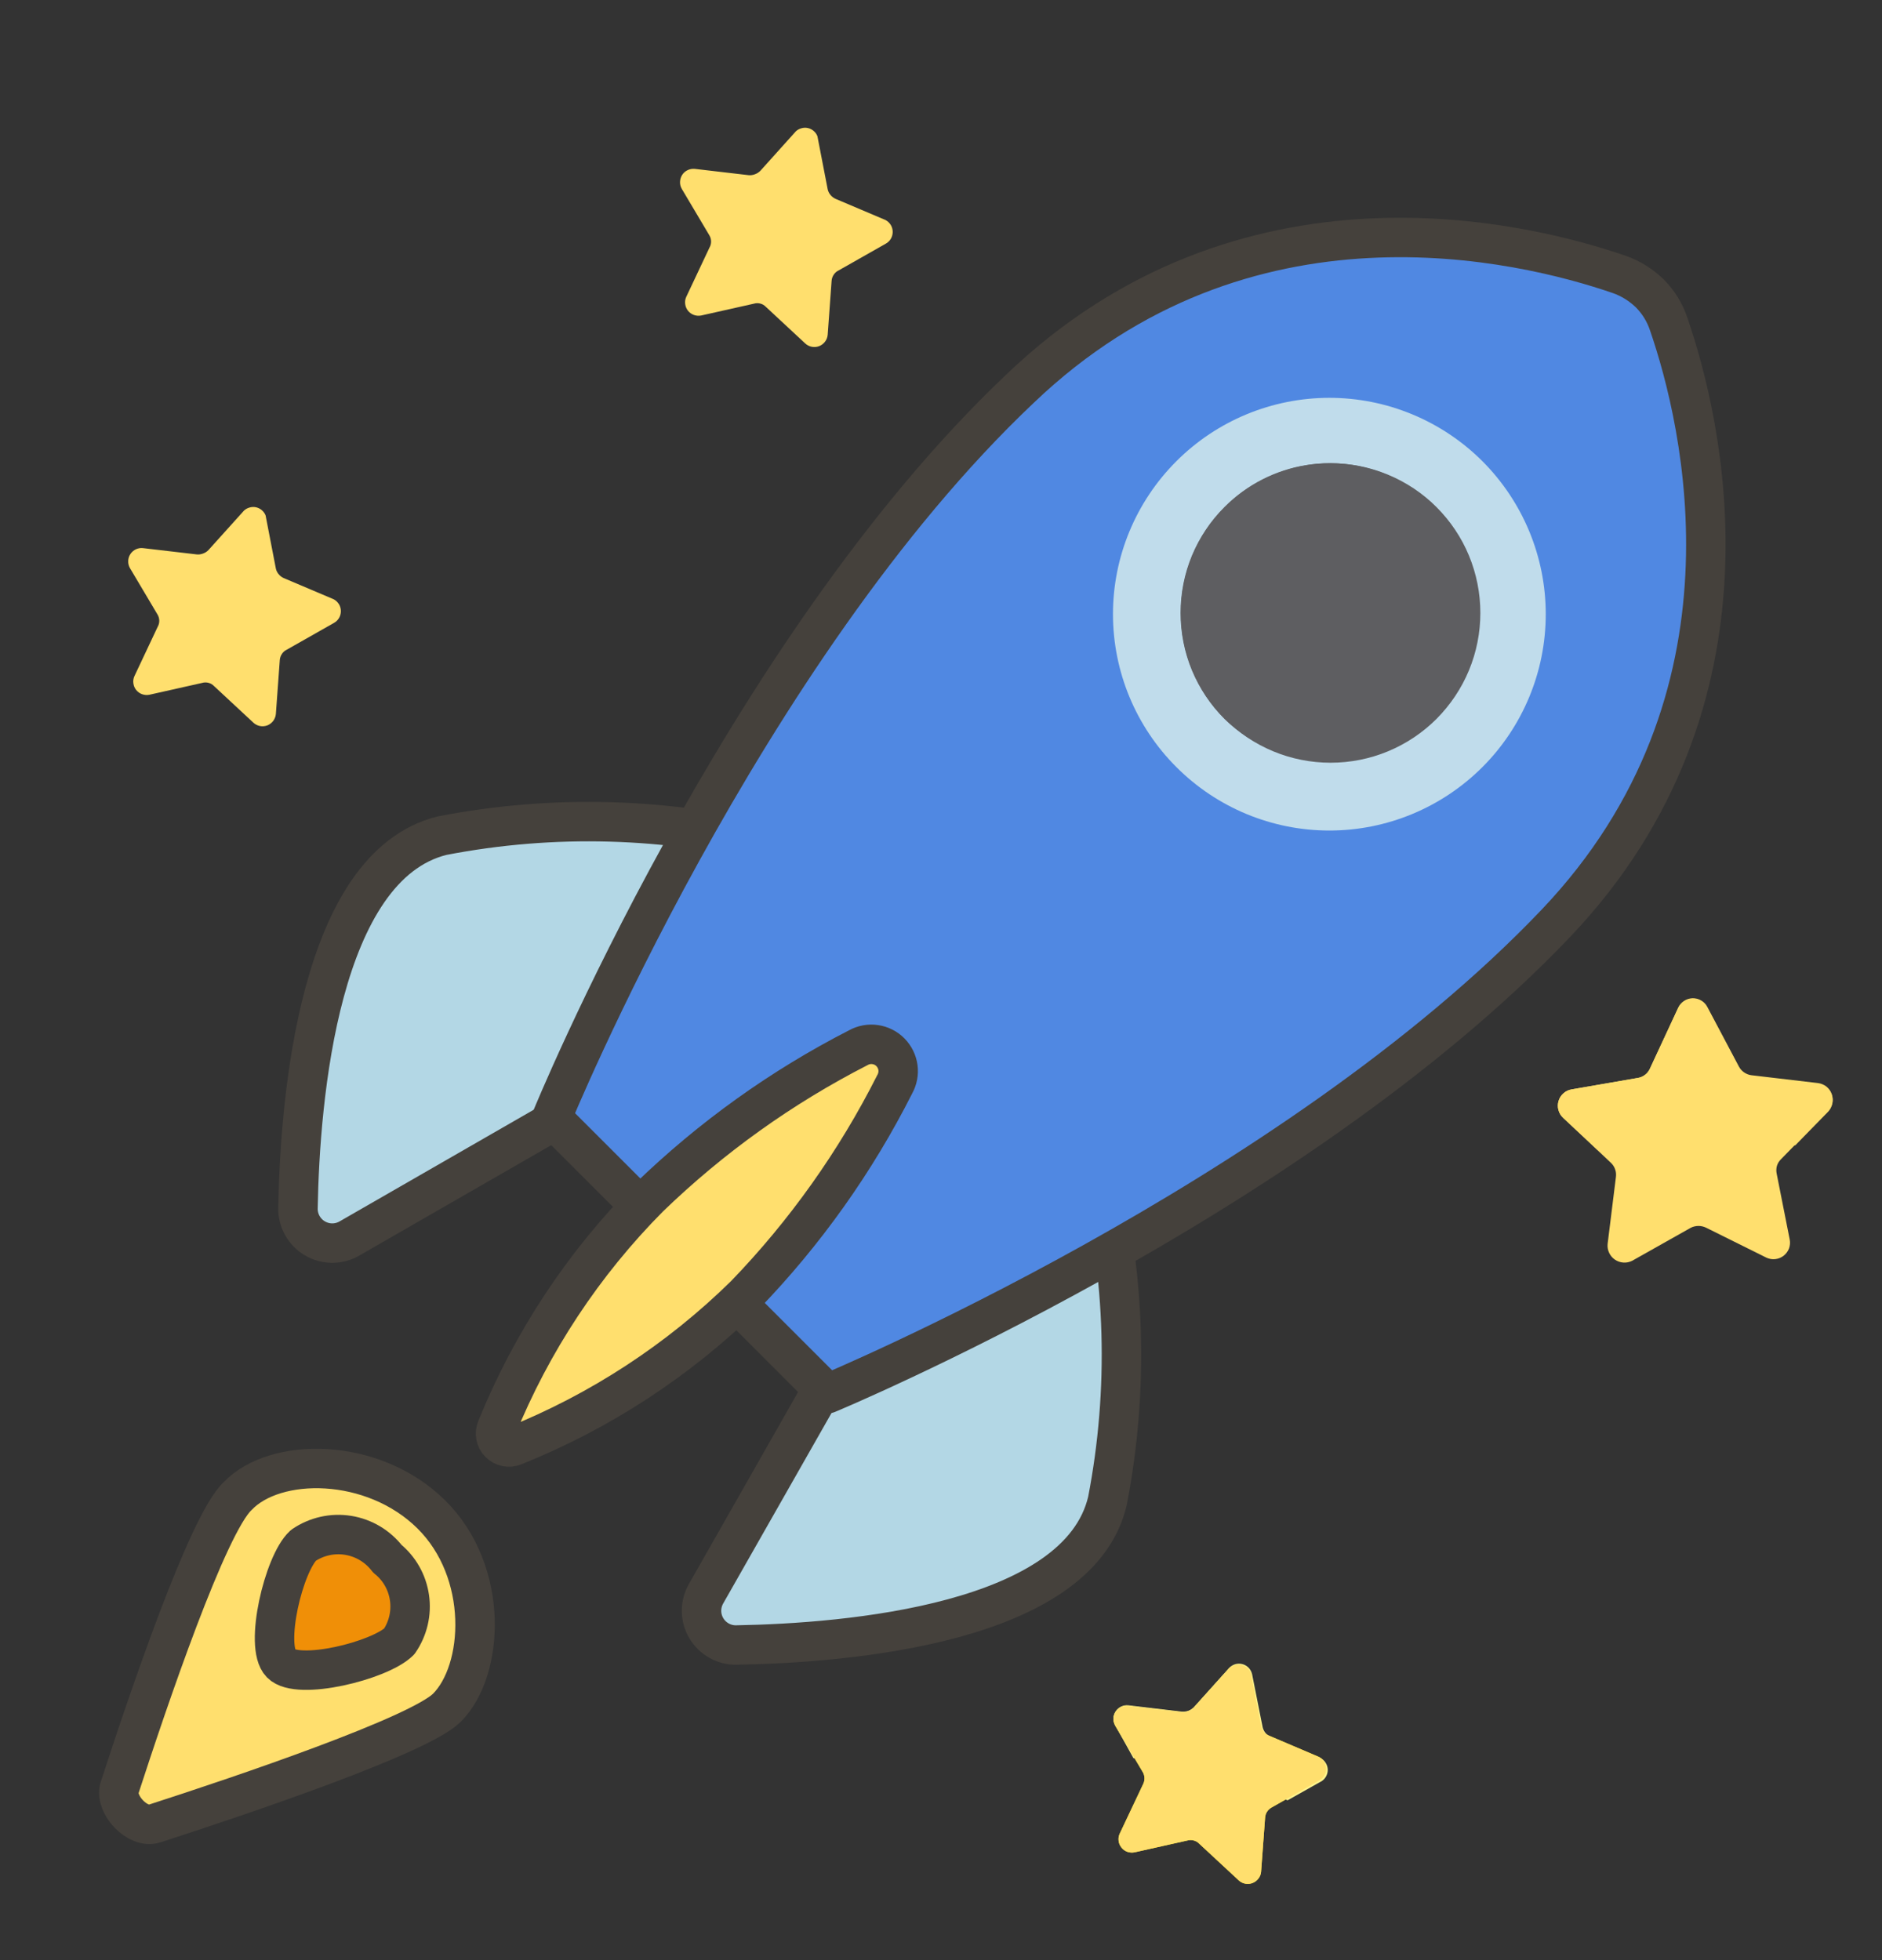 <svg width="24" height="25" viewBox="0 0 24 25" fill="none" xmlns="http://www.w3.org/2000/svg">
<rect x="0" y="0" width="24" height="25" fill="#333333" stroke="none"/>
<g clip-path="url(#clip0_11_333)">
<path d="M7.062 14.297L9.912 10.779C8.514 10.425 7.055 10.384 5.639 10.658C4.071 11.045 3.825 14.005 3.8 15.408C3.798 15.485 3.817 15.562 3.855 15.63C3.893 15.698 3.948 15.755 4.015 15.794C4.083 15.834 4.159 15.855 4.237 15.855C4.315 15.855 4.391 15.834 4.458 15.795L7.062 14.297Z" fill="#B3D7E5"/>
<path d="M5.649 11.995C6.745 11.77 7.873 11.747 8.977 11.93L9.912 10.784C8.514 10.431 7.055 10.389 5.639 10.663C4.071 11.045 3.825 14.005 3.8 15.408C3.799 15.493 3.823 15.577 3.87 15.649C4.021 14.171 4.418 12.302 5.649 11.995Z" fill="#B3D7E5"/>
<path d="M7.062 14.297L9.912 10.779C8.514 10.425 7.055 10.384 5.639 10.658C4.071 11.045 3.825 14.005 3.8 15.408C3.798 15.485 3.817 15.562 3.855 15.63C3.893 15.698 3.948 15.755 4.015 15.794C4.083 15.834 4.159 15.855 4.237 15.855C4.315 15.855 4.391 15.834 4.458 15.795L7.062 14.297Z" stroke="#45413C" stroke-width="0.503" stroke-linecap="round" stroke-linejoin="round"/>
<path d="M10.484 17.724L14.002 14.875C14.355 16.271 14.396 17.728 14.123 19.142C13.756 20.71 10.816 20.956 9.393 20.981C9.316 20.983 9.239 20.964 9.171 20.926C9.103 20.888 9.046 20.833 9.007 20.766C8.967 20.699 8.946 20.622 8.946 20.544C8.946 20.467 8.967 20.39 9.006 20.323L10.484 17.724Z" fill="#B3D7E5"/>
<path d="M12.772 19.137C13 18.04 13.022 16.91 12.837 15.805L13.983 14.875C14.336 16.271 14.377 17.728 14.104 19.142C13.737 20.71 10.796 20.956 9.374 20.981C9.288 20.982 9.205 20.958 9.133 20.911C10.611 20.78 12.48 20.363 12.772 19.137Z" fill="#B3D7E5"/>
<path d="M10.484 17.724L14.002 14.875C14.355 16.271 14.396 17.728 14.123 19.142C13.756 20.71 10.816 20.956 9.393 20.981C9.316 20.983 9.239 20.964 9.171 20.926C9.103 20.888 9.046 20.833 9.007 20.766C8.967 20.699 8.946 20.622 8.946 20.544C8.946 20.467 8.967 20.39 9.006 20.323L10.484 17.724Z" stroke="#45413C" stroke-width="0.503" stroke-linecap="round" stroke-linejoin="round"/>
<path d="M19.843 11.774C22.567 8.909 21.707 5.375 21.28 4.134C21.231 3.986 21.148 3.852 21.039 3.742C20.928 3.635 20.797 3.552 20.652 3.501C19.41 3.073 15.872 2.214 13.007 4.958C9.469 8.306 7.036 14.256 7.036 14.256L10.554 17.775C10.554 17.775 16.475 15.312 19.843 11.774Z" fill="#5088E2"/>
<path d="M14.098 6.903C16.877 4.255 20.285 4.993 21.637 5.426C21.559 4.987 21.449 4.555 21.305 4.134C21.254 3.984 21.168 3.849 21.054 3.739C20.941 3.629 20.803 3.547 20.652 3.501C19.41 3.073 15.872 2.214 13.007 4.958C9.469 8.306 7.036 14.256 7.036 14.256L8.388 15.608C9.107 14.005 11.243 9.617 14.098 6.903Z" fill="#5088E2"/>
<path d="M19.843 11.774C22.567 8.909 21.707 5.375 21.28 4.134C21.231 3.986 21.148 3.852 21.039 3.742C20.928 3.635 20.797 3.552 20.652 3.501C19.41 3.073 15.872 2.214 13.007 4.958C9.469 8.306 7.036 14.256 7.036 14.256L10.554 17.775C10.554 17.775 16.475 15.312 19.843 11.774Z" stroke="#45413C" stroke-width="0.503" stroke-linecap="round" stroke-linejoin="round"/>
<path d="M11.41 13.829C11.446 13.765 11.461 13.69 11.451 13.616C11.441 13.542 11.407 13.474 11.355 13.421C11.303 13.368 11.235 13.334 11.161 13.323C11.088 13.312 11.012 13.326 10.947 13.362C9.968 13.863 9.069 14.507 8.278 15.272C7.441 16.115 6.78 17.116 6.333 18.217C6.32 18.248 6.316 18.283 6.322 18.316C6.328 18.349 6.344 18.38 6.368 18.404C6.392 18.429 6.422 18.445 6.455 18.452C6.489 18.459 6.523 18.456 6.555 18.443C7.654 18.002 8.655 17.348 9.5 16.518C10.268 15.723 10.912 14.816 11.41 13.829Z" fill="#FFDF6E" stroke="#45413C" stroke-width="0.503" stroke-linecap="round" stroke-linejoin="round"/>
<path d="M14.193 7.833C14.193 8.565 14.484 9.267 15.002 9.784C15.519 10.302 16.221 10.593 16.953 10.593C17.684 10.593 18.386 10.302 18.904 9.784C19.421 9.267 19.712 8.565 19.712 7.833C19.712 7.101 19.421 6.4 18.904 5.882C18.386 5.365 17.684 5.074 16.953 5.074C16.221 5.074 15.519 5.365 15.002 5.882C14.484 6.4 14.193 7.101 14.193 7.833Z" fill="#C0DCEB"/>
<path d="M15.059 7.818C15.059 8.069 15.108 8.317 15.204 8.549C15.3 8.781 15.441 8.991 15.618 9.169C15.795 9.346 16.006 9.487 16.238 9.583C16.469 9.679 16.718 9.728 16.968 9.728C17.219 9.728 17.468 9.679 17.699 9.583C17.931 9.487 18.142 9.346 18.319 9.169C18.496 8.991 18.637 8.781 18.733 8.549C18.829 8.317 18.878 8.069 18.878 7.818C18.878 7.567 18.829 7.319 18.733 7.087C18.637 6.855 18.496 6.645 18.319 6.468C18.142 6.29 17.931 6.15 17.699 6.054C17.468 5.958 17.219 5.908 16.968 5.908C16.718 5.908 16.469 5.958 16.238 6.054C16.006 6.15 15.795 6.29 15.618 6.468C15.441 6.645 15.3 6.855 15.204 7.087C15.108 7.319 15.059 7.567 15.059 7.818Z" fill="#5E5E61"/>
<path d="M15.616 6.466C15.438 6.643 15.297 6.854 15.2 7.086C15.104 7.318 15.055 7.567 15.055 7.818C15.055 8.069 15.104 8.318 15.2 8.55C15.297 8.782 15.438 8.993 15.616 9.17C15.743 9.292 15.887 9.397 16.043 9.482L17.827 6.119C17.469 5.935 17.062 5.869 16.665 5.931C16.267 5.993 15.9 6.181 15.616 6.466Z" fill="#5E5E61"/>
<path d="M5.699 21.781C5.347 22.132 3.106 22.891 1.97 23.258C1.759 23.329 1.467 23.022 1.522 22.811C1.889 21.68 2.648 19.439 3.03 19.082C3.508 18.579 4.754 18.579 5.498 19.313C6.242 20.047 6.177 21.303 5.699 21.781Z" fill="#FFDF6E" stroke="#45413C" stroke-width="0.503" stroke-linecap="round" stroke-linejoin="round"/>
<path d="M5.091 20.936C4.84 21.182 3.799 21.439 3.583 21.217C3.367 20.996 3.618 19.941 3.869 19.71C4.036 19.596 4.24 19.55 4.439 19.582C4.638 19.614 4.817 19.721 4.94 19.881C5.094 20.005 5.194 20.183 5.222 20.379C5.25 20.574 5.203 20.773 5.091 20.936Z" fill="#F08F07" stroke="#45413C" stroke-width="0.503" stroke-linecap="round" stroke-linejoin="round"/>
<path d="M21.773 12.844L22.175 13.603C22.191 13.633 22.214 13.659 22.242 13.678C22.27 13.697 22.302 13.71 22.336 13.714L23.185 13.814C23.224 13.819 23.261 13.835 23.292 13.859C23.322 13.884 23.346 13.916 23.359 13.954C23.372 13.991 23.374 14.031 23.366 14.069C23.357 14.107 23.338 14.143 23.311 14.171L22.713 14.784C22.688 14.808 22.67 14.837 22.66 14.87C22.651 14.902 22.65 14.937 22.657 14.97L22.823 15.809C22.831 15.848 22.827 15.887 22.814 15.924C22.8 15.96 22.776 15.992 22.746 16.016C22.715 16.04 22.678 16.055 22.64 16.059C22.601 16.064 22.562 16.057 22.527 16.041L21.758 15.659C21.727 15.644 21.694 15.636 21.66 15.636C21.626 15.636 21.592 15.644 21.562 15.659L20.813 16.081C20.778 16.098 20.739 16.106 20.701 16.103C20.662 16.1 20.625 16.087 20.593 16.065C20.561 16.043 20.536 16.013 20.52 15.978C20.503 15.942 20.497 15.903 20.501 15.865L20.607 15.01C20.611 14.977 20.608 14.943 20.596 14.912C20.585 14.88 20.566 14.852 20.541 14.829L19.933 14.256C19.905 14.23 19.884 14.196 19.874 14.158C19.863 14.12 19.864 14.081 19.875 14.043C19.886 14.005 19.907 13.972 19.936 13.946C19.965 13.919 20 13.902 20.039 13.895L20.883 13.749C20.917 13.744 20.948 13.731 20.976 13.71C21.003 13.69 21.024 13.664 21.039 13.633L21.401 12.854C21.417 12.819 21.442 12.788 21.475 12.767C21.507 12.745 21.545 12.733 21.584 12.732C21.623 12.731 21.661 12.741 21.695 12.761C21.728 12.78 21.755 12.809 21.773 12.844Z" fill="#FFDF6E"/>
<path d="M20.37 14.664L20.903 14.568C20.937 14.564 20.969 14.551 20.996 14.53C21.023 14.51 21.045 14.483 21.059 14.453L21.421 13.674C21.439 13.639 21.465 13.609 21.499 13.589C21.532 13.568 21.57 13.558 21.61 13.558C21.648 13.558 21.687 13.568 21.72 13.589C21.753 13.609 21.78 13.639 21.798 13.674L22.195 14.432C22.211 14.463 22.234 14.488 22.262 14.508C22.29 14.527 22.322 14.539 22.356 14.543L22.894 14.608L23.311 14.181C23.338 14.153 23.357 14.118 23.366 14.079C23.374 14.041 23.372 14.001 23.359 13.964C23.346 13.927 23.322 13.894 23.292 13.869C23.261 13.845 23.224 13.829 23.185 13.824L22.336 13.724C22.302 13.72 22.27 13.707 22.242 13.688C22.214 13.669 22.191 13.643 22.175 13.613L21.773 12.854C21.756 12.819 21.73 12.79 21.697 12.769C21.664 12.748 21.626 12.737 21.587 12.737C21.548 12.737 21.51 12.748 21.477 12.769C21.444 12.79 21.418 12.819 21.401 12.854L21.039 13.633C21.024 13.664 21.003 13.691 20.976 13.711C20.948 13.731 20.917 13.744 20.883 13.749L20.039 13.895C20 13.902 19.965 13.919 19.936 13.946C19.907 13.972 19.886 14.006 19.875 14.043C19.864 14.081 19.863 14.12 19.874 14.158C19.884 14.196 19.905 14.23 19.933 14.257L20.37 14.664Z" fill="#FFDF6E"/>
<path d="M15.952 21.338L16.082 22.017C16.089 22.043 16.101 22.068 16.118 22.089C16.136 22.11 16.158 22.127 16.183 22.137L16.821 22.409C16.849 22.424 16.871 22.445 16.887 22.472C16.903 22.498 16.912 22.529 16.912 22.56C16.912 22.591 16.903 22.621 16.887 22.648C16.871 22.674 16.849 22.696 16.821 22.71L16.218 23.052C16.194 23.065 16.173 23.084 16.158 23.107C16.143 23.129 16.135 23.156 16.133 23.183L16.082 23.872C16.08 23.903 16.068 23.934 16.049 23.959C16.029 23.985 16.003 24.005 15.974 24.016C15.944 24.028 15.911 24.031 15.88 24.025C15.848 24.019 15.819 24.004 15.796 23.982L15.293 23.515C15.274 23.495 15.25 23.481 15.223 23.474C15.197 23.466 15.169 23.467 15.143 23.474L14.469 23.625C14.438 23.631 14.406 23.629 14.377 23.619C14.347 23.608 14.321 23.59 14.302 23.565C14.282 23.541 14.269 23.512 14.265 23.48C14.261 23.449 14.265 23.418 14.278 23.389L14.575 22.761C14.588 22.737 14.595 22.71 14.595 22.683C14.595 22.655 14.588 22.629 14.575 22.605L14.223 22.012C14.207 21.985 14.199 21.953 14.199 21.922C14.2 21.89 14.209 21.859 14.227 21.833C14.244 21.806 14.268 21.785 14.297 21.771C14.325 21.758 14.357 21.752 14.389 21.756L15.072 21.836C15.1 21.838 15.127 21.834 15.154 21.825C15.18 21.815 15.203 21.8 15.223 21.781L15.675 21.278C15.695 21.259 15.72 21.245 15.747 21.237C15.774 21.23 15.802 21.229 15.829 21.235C15.857 21.241 15.882 21.253 15.903 21.271C15.925 21.289 15.941 21.312 15.952 21.338Z" fill="#FFE500"/>
<path d="M14.454 22.424L14.886 22.474C14.914 22.477 14.942 22.474 14.968 22.465C14.994 22.455 15.018 22.439 15.037 22.419L15.489 21.916C15.51 21.892 15.537 21.874 15.567 21.865C15.598 21.855 15.63 21.854 15.661 21.862C15.692 21.87 15.72 21.886 15.742 21.909C15.764 21.932 15.779 21.961 15.786 21.992L15.921 22.67C15.926 22.697 15.937 22.722 15.953 22.743C15.97 22.764 15.992 22.781 16.017 22.791L16.419 22.962L16.841 22.725C16.869 22.711 16.891 22.689 16.907 22.663C16.923 22.636 16.932 22.606 16.932 22.575C16.932 22.544 16.923 22.513 16.907 22.487C16.891 22.46 16.869 22.438 16.841 22.424L16.203 22.152C16.178 22.142 16.156 22.125 16.139 22.104C16.121 22.083 16.109 22.058 16.102 22.032L15.967 21.353C15.96 21.323 15.945 21.295 15.924 21.272C15.902 21.25 15.875 21.233 15.845 21.225C15.815 21.217 15.784 21.217 15.754 21.225C15.724 21.234 15.697 21.25 15.675 21.273L15.223 21.776C15.203 21.795 15.18 21.81 15.154 21.82C15.127 21.829 15.1 21.833 15.072 21.831L14.389 21.75C14.357 21.747 14.325 21.752 14.297 21.766C14.268 21.78 14.244 21.801 14.227 21.827C14.209 21.854 14.2 21.885 14.199 21.916C14.199 21.948 14.207 21.979 14.223 22.007L14.454 22.424Z" fill="#FFF48C"/>
<path d="M15.952 21.338L16.082 22.017C16.089 22.043 16.101 22.068 16.118 22.089C16.136 22.11 16.158 22.127 16.183 22.137L16.821 22.409C16.849 22.424 16.871 22.445 16.887 22.472C16.903 22.498 16.912 22.529 16.912 22.56C16.912 22.591 16.903 22.621 16.887 22.648C16.871 22.674 16.849 22.696 16.821 22.71L16.218 23.052C16.194 23.065 16.173 23.084 16.158 23.107C16.143 23.129 16.135 23.156 16.133 23.183L16.082 23.872C16.08 23.903 16.068 23.934 16.049 23.959C16.029 23.985 16.003 24.005 15.974 24.016C15.944 24.028 15.911 24.031 15.88 24.025C15.848 24.019 15.819 24.004 15.796 23.982L15.293 23.515C15.274 23.495 15.25 23.481 15.223 23.474C15.197 23.466 15.169 23.467 15.143 23.474L14.469 23.625C14.438 23.631 14.406 23.629 14.377 23.619C14.347 23.608 14.321 23.59 14.302 23.565C14.282 23.541 14.269 23.512 14.265 23.48C14.261 23.449 14.265 23.418 14.278 23.389L14.575 22.761C14.588 22.737 14.595 22.71 14.595 22.683C14.595 22.655 14.588 22.629 14.575 22.605L14.223 22.012C14.207 21.985 14.199 21.953 14.199 21.922C14.2 21.89 14.209 21.859 14.227 21.833C14.244 21.806 14.268 21.785 14.297 21.771C14.325 21.758 14.357 21.752 14.389 21.756L15.072 21.836C15.1 21.838 15.127 21.834 15.154 21.825C15.18 21.815 15.203 21.8 15.223 21.781L15.675 21.278C15.695 21.259 15.72 21.245 15.747 21.237C15.774 21.23 15.802 21.229 15.829 21.235C15.857 21.241 15.882 21.253 15.903 21.271C15.925 21.289 15.941 21.312 15.952 21.338Z" fill="#FFDF6E"/>
<path d="M10.424 1.737L10.555 2.415C10.561 2.442 10.574 2.467 10.591 2.487C10.608 2.508 10.631 2.525 10.655 2.536L11.294 2.807C11.321 2.822 11.344 2.844 11.36 2.87C11.376 2.897 11.384 2.927 11.384 2.958C11.384 2.989 11.376 3.019 11.36 3.046C11.344 3.073 11.321 3.094 11.294 3.109L10.691 3.451C10.666 3.463 10.646 3.482 10.631 3.505C10.616 3.528 10.607 3.554 10.605 3.581L10.555 4.27C10.552 4.302 10.541 4.332 10.521 4.358C10.502 4.383 10.476 4.403 10.446 4.415C10.416 4.426 10.384 4.429 10.352 4.423C10.321 4.417 10.292 4.402 10.268 4.38L9.766 3.913C9.747 3.893 9.723 3.879 9.696 3.872C9.67 3.865 9.642 3.865 9.615 3.873L8.942 4.024C8.911 4.03 8.879 4.028 8.849 4.017C8.82 4.007 8.794 3.988 8.774 3.964C8.754 3.939 8.742 3.91 8.738 3.879C8.733 3.848 8.738 3.816 8.751 3.787L9.047 3.159C9.061 3.135 9.068 3.109 9.068 3.081C9.068 3.054 9.061 3.027 9.047 3.003L8.695 2.41C8.679 2.383 8.671 2.352 8.672 2.32C8.673 2.288 8.682 2.258 8.699 2.231C8.716 2.204 8.741 2.183 8.769 2.17C8.798 2.156 8.83 2.151 8.861 2.154L9.545 2.234C9.572 2.237 9.6 2.233 9.626 2.223C9.652 2.214 9.676 2.199 9.696 2.179L10.148 1.676C10.168 1.657 10.193 1.643 10.22 1.636C10.246 1.628 10.275 1.627 10.302 1.633C10.329 1.639 10.355 1.652 10.376 1.67C10.397 1.688 10.414 1.711 10.424 1.737Z" fill="#FFDF6E"/>
<path d="M3.387 6.574L3.518 7.252C3.524 7.279 3.536 7.303 3.554 7.324C3.571 7.345 3.593 7.362 3.618 7.373L4.257 7.644C4.284 7.659 4.307 7.681 4.323 7.707C4.339 7.734 4.347 7.764 4.347 7.795C4.347 7.826 4.339 7.856 4.323 7.883C4.307 7.91 4.284 7.931 4.257 7.946L3.654 8.288C3.629 8.3 3.609 8.319 3.594 8.342C3.579 8.365 3.57 8.391 3.568 8.418L3.518 9.107C3.515 9.139 3.503 9.169 3.484 9.195C3.465 9.22 3.439 9.24 3.409 9.252C3.379 9.263 3.347 9.266 3.315 9.26C3.284 9.254 3.255 9.239 3.231 9.217L2.729 8.75C2.71 8.73 2.686 8.716 2.659 8.709C2.632 8.702 2.604 8.702 2.578 8.71L1.905 8.861C1.874 8.867 1.842 8.865 1.812 8.854C1.783 8.844 1.757 8.825 1.737 8.801C1.717 8.776 1.705 8.747 1.701 8.716C1.696 8.685 1.701 8.653 1.714 8.624L2.01 7.996C2.024 7.972 2.031 7.946 2.031 7.918C2.031 7.891 2.024 7.864 2.01 7.84L1.658 7.247C1.642 7.22 1.634 7.189 1.635 7.157C1.635 7.125 1.645 7.094 1.662 7.068C1.679 7.041 1.704 7.02 1.732 7.006C1.761 6.993 1.793 6.987 1.824 6.991L2.508 7.071C2.535 7.074 2.563 7.07 2.589 7.06C2.615 7.051 2.639 7.036 2.658 7.016L3.111 6.513C3.131 6.494 3.156 6.48 3.183 6.473C3.209 6.465 3.238 6.464 3.265 6.47C3.292 6.476 3.318 6.489 3.339 6.507C3.36 6.525 3.377 6.548 3.387 6.574Z" fill="#FFDF6E"/>
</g>
<defs>
<clipPath id="clip0_11_333">
<rect width="24" height="24" fill="white" transform="translate(0 0.5)"/>
</clipPath>
</defs>
</svg>
